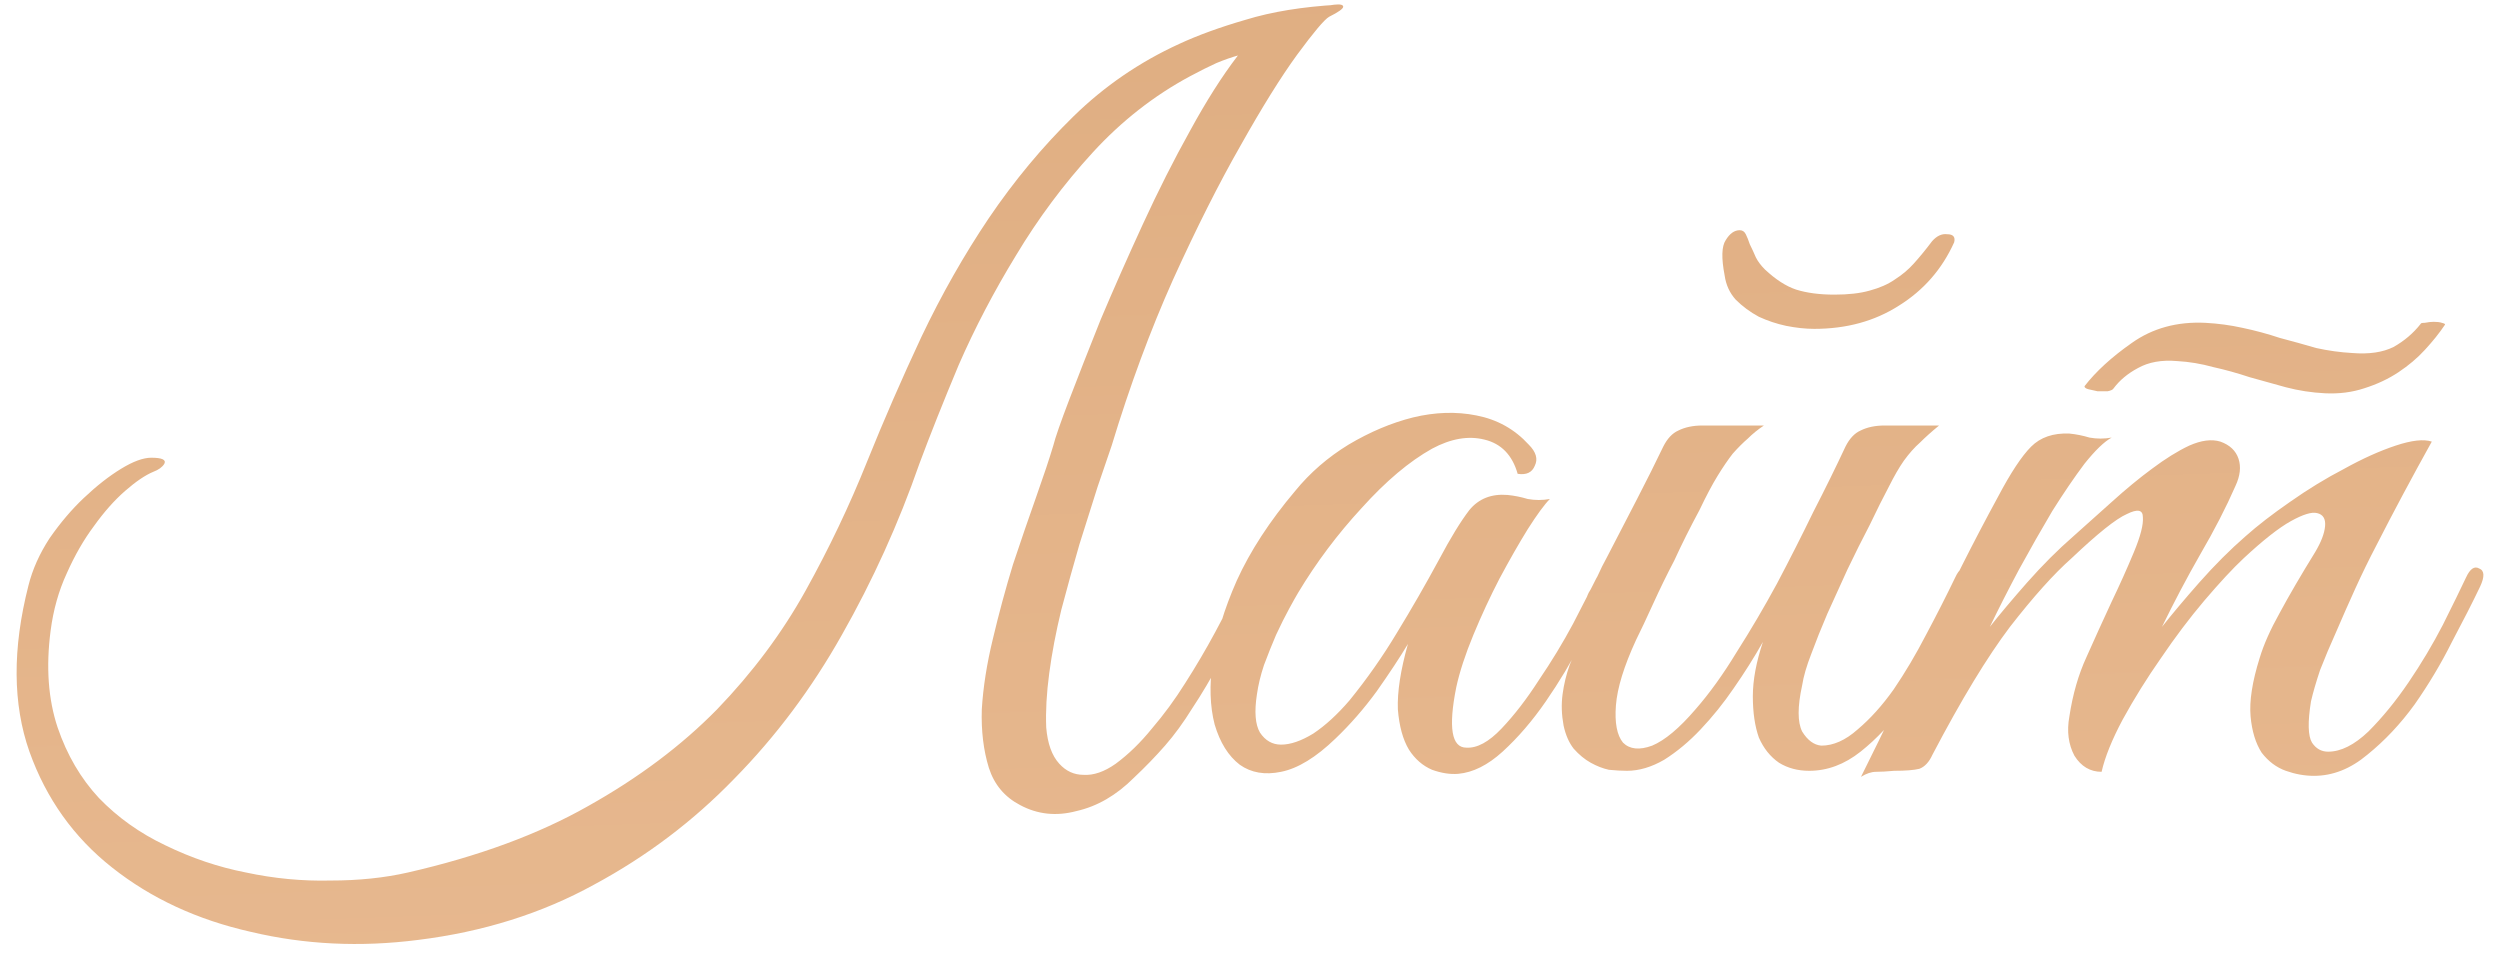 <?xml version="1.0" encoding="UTF-8"?> <svg xmlns="http://www.w3.org/2000/svg" width="149" height="57" viewBox="0 0 149 57" fill="none"> <path d="M66.255 26.56C66.055 27.16 65.775 27.98 65.415 29.02C65.095 30.02 64.735 31.16 64.335 32.44C63.975 33.68 63.615 34.98 63.255 36.34C62.935 37.66 62.695 38.92 62.535 40.12C62.375 41.32 62.315 42.4 62.355 43.36C62.435 44.32 62.695 45.04 63.135 45.52C63.535 45.96 64.015 46.18 64.575 46.18C65.175 46.22 65.815 46 66.495 45.52C67.255 44.96 67.975 44.26 68.655 43.42C69.375 42.58 70.035 41.68 70.635 40.72C71.275 39.72 71.875 38.7 72.435 37.66C72.995 36.62 73.515 35.62 73.995 34.66C74.315 33.98 74.615 33.7 74.895 33.82C75.215 33.94 75.215 34.36 74.895 35.08C74.095 36.72 73.395 38.12 72.795 39.28C72.195 40.4 71.615 41.38 71.055 42.22C70.535 43.06 69.995 43.8 69.435 44.44C68.875 45.08 68.255 45.72 67.575 46.36C66.535 47.4 65.395 48.06 64.155 48.34C62.955 48.66 61.835 48.54 60.795 47.98C59.875 47.5 59.255 46.76 58.935 45.76C58.615 44.72 58.475 43.56 58.515 42.28C58.595 40.96 58.815 39.56 59.175 38.08C59.535 36.56 59.935 35.08 60.375 33.64C60.855 32.2 61.315 30.86 61.755 29.62C62.195 28.38 62.535 27.36 62.775 26.56C62.895 26.08 63.215 25.16 63.735 23.8C64.255 22.44 64.875 20.86 65.595 19.06C66.355 17.26 67.195 15.36 68.115 13.36C69.035 11.36 69.975 9.5 70.935 7.78C71.895 6.02 72.835 4.54 73.755 3.34C74.715 2.1 75.595 1.34 76.395 1.06C76.995 0.86 77.575 0.7 78.135 0.58C78.695 0.42 79.155 0.32 79.515 0.28C79.875 0.24 80.055 0.28 80.055 0.4C80.055 0.52 79.775 0.72 79.215 1C78.935 1.16 78.295 1.92 77.295 3.28C76.335 4.6 75.215 6.4 73.935 8.68C72.655 10.92 71.315 13.58 69.915 16.66C68.555 19.7 67.335 23 66.255 26.56ZM9.015 27.28C9.655 27.28 9.915 27.4 9.795 27.64C9.675 27.84 9.455 28 9.135 28.12C8.655 28.32 8.095 28.7 7.455 29.26C6.815 29.82 6.195 30.52 5.595 31.36C4.995 32.16 4.455 33.1 3.975 34.18C3.495 35.22 3.175 36.36 3.015 37.6C2.735 39.76 2.875 41.68 3.435 43.36C3.995 45 4.815 46.4 5.895 47.56C7.015 48.72 8.335 49.66 9.855 50.38C11.415 51.14 13.015 51.68 14.655 52C16.335 52.36 18.015 52.52 19.695 52.48C21.375 52.48 22.915 52.32 24.315 52C28.515 51.04 32.095 49.72 35.055 48.04C38.055 46.36 40.615 44.44 42.735 42.28C44.855 40.08 46.615 37.72 48.015 35.2C49.415 32.68 50.635 30.12 51.675 27.52C52.675 25.04 53.755 22.56 54.915 20.08C56.115 17.56 57.455 15.2 58.935 13C60.455 10.76 62.135 8.74 63.975 6.94C65.815 5.14 67.915 3.7 70.275 2.62C71.395 2.1 72.715 1.62 74.235 1.18C75.795 0.7 77.635 0.4 79.755 0.28C79.795 0.28 79.695 0.42 79.455 0.7C79.215 0.94 78.915 1.22 78.555 1.54C78.235 1.82 77.895 2.1 77.535 2.38C77.215 2.66 76.995 2.8 76.875 2.8C76.275 2.88 75.735 2.96 75.255 3.04C74.775 3.08 74.315 3.16 73.875 3.28C73.435 3.4 72.975 3.56 72.495 3.76C72.055 3.96 71.535 4.22 70.935 4.54C68.775 5.7 66.835 7.22 65.115 9.1C63.395 10.98 61.875 13.02 60.555 15.22C59.235 17.38 58.095 19.56 57.135 21.76C56.215 23.96 55.435 25.92 54.795 27.64C53.555 31.2 52.015 34.6 50.175 37.84C48.375 41.04 46.235 43.9 43.755 46.42C41.315 48.94 38.535 51.04 35.415 52.72C32.295 54.44 28.795 55.54 24.915 56.02C21.475 56.46 18.155 56.3 14.955 55.54C11.755 54.82 8.995 53.54 6.675 51.7C4.395 49.9 2.755 47.6 1.755 44.8C0.755 41.96 0.735 38.66 1.695 34.9C1.935 33.94 2.355 33 2.955 32.08C3.595 31.16 4.275 30.36 4.995 29.68C5.755 28.96 6.495 28.38 7.215 27.94C7.935 27.5 8.535 27.28 9.015 27.28ZM95.973 34.96C95.533 35.88 94.973 36.96 94.293 38.2C93.653 39.44 92.933 40.64 92.133 41.8C91.333 42.96 90.473 43.96 89.553 44.8C88.673 45.6 87.793 46.04 86.913 46.12C86.433 46.16 85.913 46.08 85.353 45.88C84.793 45.64 84.333 45.24 83.973 44.68C83.613 44.08 83.393 43.28 83.313 42.28C83.273 41.24 83.473 39.94 83.913 38.38C83.433 39.18 82.813 40.12 82.053 41.2C81.293 42.24 80.473 43.18 79.593 44.02C78.433 45.14 77.353 45.8 76.353 46C75.393 46.2 74.573 46.06 73.893 45.58C73.213 45.06 72.713 44.26 72.393 43.18C72.113 42.1 72.073 40.84 72.273 39.4C72.473 37.92 72.953 36.32 73.713 34.6C74.513 32.84 75.673 31.06 77.193 29.26C78.073 28.18 79.133 27.26 80.373 26.5C81.653 25.74 82.933 25.2 84.213 24.88C85.533 24.56 86.793 24.52 87.993 24.76C89.233 25 90.273 25.58 91.113 26.5C91.553 26.94 91.673 27.36 91.473 27.76C91.313 28.16 90.973 28.32 90.453 28.24C90.133 27.12 89.473 26.44 88.473 26.2C87.513 25.96 86.473 26.14 85.353 26.74C83.993 27.5 82.593 28.68 81.153 30.28C79.713 31.84 78.453 33.52 77.373 35.32C77.253 35.52 77.073 35.84 76.833 36.28C76.593 36.72 76.333 37.24 76.053 37.84C75.813 38.4 75.573 39 75.333 39.64C75.133 40.24 74.993 40.82 74.913 41.38C74.753 42.42 74.813 43.18 75.093 43.66C75.413 44.14 75.833 44.38 76.353 44.38C76.913 44.38 77.553 44.16 78.273 43.72C78.993 43.24 79.713 42.58 80.433 41.74C81.473 40.46 82.413 39.12 83.253 37.72C84.133 36.28 84.973 34.82 85.773 33.34C86.453 32.06 87.053 31.08 87.573 30.4C88.133 29.72 88.893 29.42 89.853 29.5C90.253 29.54 90.653 29.62 91.053 29.74C91.493 29.82 91.933 29.82 92.373 29.74C92.053 30.06 91.613 30.66 91.053 31.54C90.533 32.38 89.973 33.36 89.373 34.48C88.813 35.56 88.293 36.68 87.813 37.84C87.333 39 86.993 40.04 86.793 40.96C86.313 43.36 86.513 44.56 87.393 44.56C88.033 44.6 88.733 44.22 89.493 43.42C90.253 42.62 90.993 41.66 91.713 40.54C92.473 39.42 93.153 38.3 93.753 37.18C94.353 36.02 94.813 35.12 95.133 34.48C95.413 33.96 95.693 33.76 95.973 33.88C96.253 34 96.253 34.36 95.973 34.96ZM117.369 34.96C116.889 36 116.329 37.16 115.689 38.44C115.049 39.68 114.329 40.86 113.529 41.98C112.729 43.1 111.849 44.04 110.889 44.8C109.929 45.56 108.909 45.94 107.829 45.94C107.149 45.94 106.549 45.78 106.029 45.46C105.509 45.1 105.109 44.6 104.829 43.96C104.589 43.28 104.469 42.46 104.469 41.5C104.469 40.54 104.669 39.46 105.069 38.26C104.549 39.18 103.969 40.1 103.329 41.02C102.729 41.9 102.069 42.72 101.349 43.48C100.669 44.2 99.95 44.8 99.189 45.28C98.43 45.72 97.689 45.94 96.969 45.94C96.65 45.94 96.29 45.92 95.889 45.88C95.529 45.8 95.169 45.66 94.809 45.46C94.45 45.26 94.109 44.98 93.79 44.62C93.51 44.26 93.309 43.8 93.189 43.24C93.07 42.6 93.049 41.98 93.129 41.38C93.21 40.78 93.35 40.2 93.549 39.64C93.79 39.04 94.049 38.48 94.329 37.96C94.65 37.4 94.95 36.84 95.23 36.28C95.029 36.28 94.829 36.22 94.629 36.1C94.469 35.98 94.49 35.72 94.689 35.32C94.889 35 95.07 34.66 95.23 34.3C95.389 33.94 95.57 33.58 95.769 33.22C96.37 32.06 96.969 30.9 97.57 29.74C98.169 28.58 98.689 27.54 99.129 26.62C99.37 26.14 99.669 25.82 100.029 25.66C100.429 25.46 100.909 25.36 101.469 25.36H105.129C104.769 25.6 104.449 25.86 104.169 26.14C103.889 26.38 103.589 26.68 103.269 27.04C102.989 27.4 102.689 27.84 102.369 28.36C102.049 28.88 101.689 29.56 101.289 30.4C100.729 31.44 100.229 32.44 99.79 33.4C99.35 34.24 98.93 35.1 98.529 35.98C98.129 36.86 97.79 37.58 97.51 38.14C96.79 39.7 96.389 41 96.309 42.04C96.23 43.08 96.37 43.82 96.73 44.26C97.129 44.66 97.71 44.72 98.469 44.44C99.23 44.12 100.089 43.4 101.049 42.28C101.889 41.32 102.709 40.18 103.509 38.86C104.349 37.54 105.149 36.18 105.909 34.78C106.669 33.34 107.389 31.92 108.069 30.52C108.789 29.12 109.429 27.82 109.989 26.62C110.229 26.14 110.529 25.82 110.889 25.66C111.289 25.46 111.769 25.36 112.329 25.36H115.569C115.129 25.72 114.749 26.06 114.429 26.38C114.109 26.66 113.789 27.02 113.469 27.46C113.189 27.86 112.889 28.38 112.569 29.02C112.249 29.62 111.869 30.38 111.429 31.3C110.989 32.14 110.549 33.02 110.109 33.94C109.709 34.82 109.309 35.7 108.909 36.58C108.549 37.42 108.229 38.22 107.949 38.98C107.669 39.7 107.489 40.32 107.409 40.84C107.129 42.12 107.129 43.04 107.409 43.6C107.729 44.12 108.109 44.4 108.549 44.44C109.269 44.44 109.989 44.12 110.709 43.48C111.469 42.84 112.189 42.04 112.869 41.08C113.549 40.08 114.189 39 114.789 37.84C115.429 36.64 116.009 35.5 116.529 34.42C116.769 33.9 117.029 33.72 117.309 33.88C117.629 34 117.649 34.36 117.369 34.96ZM115.149 14.38C115.429 14.06 115.729 13.92 116.049 13.96C116.409 13.96 116.549 14.12 116.469 14.44C115.749 16.04 114.649 17.3 113.169 18.22C111.729 19.14 110.049 19.6 108.129 19.6C107.609 19.6 107.049 19.54 106.449 19.42C105.889 19.3 105.349 19.12 104.829 18.88C104.309 18.6 103.849 18.26 103.449 17.86C103.089 17.46 102.869 16.98 102.789 16.42C102.589 15.38 102.609 14.68 102.849 14.32C103.089 13.92 103.369 13.72 103.689 13.72C103.849 13.72 103.969 13.8 104.049 13.96C104.129 14.12 104.209 14.32 104.289 14.56C104.409 14.8 104.529 15.06 104.649 15.34C104.769 15.58 104.949 15.82 105.189 16.06C105.829 16.66 106.449 17.06 107.049 17.26C107.689 17.46 108.449 17.56 109.329 17.56C110.169 17.56 110.869 17.48 111.429 17.32C112.029 17.16 112.529 16.94 112.929 16.66C113.369 16.38 113.749 16.06 114.069 15.7C114.429 15.3 114.789 14.86 115.149 14.38ZM147.815 34.96C147.375 35.88 146.815 36.98 146.135 38.26C145.495 39.54 144.755 40.78 143.915 41.98C143.075 43.14 142.135 44.14 141.095 44.98C140.095 45.82 139.035 46.24 137.915 46.24C137.355 46.24 136.795 46.14 136.235 45.94C135.675 45.74 135.195 45.38 134.795 44.86C134.435 44.3 134.215 43.58 134.135 42.7C134.055 41.78 134.235 40.62 134.675 39.22C134.915 38.42 135.315 37.52 135.875 36.52C136.435 35.48 137.135 34.28 137.975 32.92C138.335 32.32 138.535 31.8 138.575 31.36C138.615 30.92 138.455 30.66 138.095 30.58C137.775 30.5 137.255 30.66 136.535 31.06C135.815 31.46 134.875 32.2 133.715 33.28C133.075 33.88 132.295 34.72 131.375 35.8C130.495 36.84 129.635 37.98 128.795 39.22C127.955 40.42 127.195 41.64 126.515 42.88C125.875 44.08 125.455 45.12 125.255 46C124.575 46 124.035 45.68 123.635 45.04C123.275 44.36 123.175 43.58 123.335 42.7C123.535 41.38 123.875 40.2 124.355 39.16C124.835 38.08 125.335 36.98 125.855 35.86C126.335 34.86 126.775 33.88 127.175 32.92C127.575 31.96 127.755 31.26 127.715 30.82C127.715 30.38 127.395 30.32 126.755 30.64C126.115 30.92 125.015 31.8 123.455 33.28C122.415 34.2 121.195 35.56 119.795 37.36C118.435 39.16 116.895 41.7 115.175 44.98C114.975 45.42 114.715 45.7 114.395 45.82C114.075 45.9 113.575 45.94 112.895 45.94C112.455 45.98 112.095 46 111.815 46C111.535 46 111.235 46.1 110.915 46.3C112.355 43.42 113.695 40.6 114.935 37.84C116.215 35.08 117.595 32.34 119.075 29.62C119.835 28.18 120.495 27.18 121.055 26.62C121.615 26.06 122.375 25.8 123.335 25.84C123.735 25.88 124.135 25.96 124.535 26.08C124.975 26.16 125.415 26.16 125.855 26.08C125.415 26.32 124.875 26.84 124.235 27.64C123.635 28.44 122.995 29.38 122.315 30.46C121.675 31.54 121.015 32.7 120.335 33.94C119.695 35.14 119.115 36.28 118.595 37.36C119.195 36.6 119.935 35.72 120.815 34.72C121.735 33.68 122.655 32.76 123.575 31.96C124.295 31.32 125.055 30.64 125.855 29.92C126.695 29.16 127.495 28.5 128.255 27.94C129.055 27.34 129.795 26.88 130.475 26.56C131.195 26.24 131.815 26.16 132.335 26.32C132.895 26.52 133.255 26.86 133.415 27.34C133.575 27.82 133.515 28.36 133.235 28.96C132.675 30.24 131.975 31.6 131.135 33.04C130.335 34.44 129.575 35.88 128.855 37.36C129.455 36.6 130.195 35.72 131.075 34.72C131.995 33.68 132.915 32.76 133.835 31.96C134.555 31.32 135.435 30.64 136.475 29.92C137.555 29.16 138.635 28.5 139.715 27.94C140.795 27.34 141.815 26.88 142.775 26.56C143.735 26.24 144.455 26.16 144.935 26.32C143.735 28.48 142.635 30.54 141.635 32.5C141.195 33.34 140.775 34.2 140.375 35.08C139.975 35.96 139.595 36.82 139.235 37.66C138.875 38.46 138.555 39.22 138.275 39.94C138.035 40.66 137.855 41.28 137.735 41.8C137.535 43.04 137.555 43.86 137.795 44.26C138.035 44.62 138.355 44.8 138.755 44.8C139.515 44.8 140.315 44.4 141.155 43.6C141.995 42.76 142.795 41.78 143.555 40.66C144.315 39.54 144.995 38.4 145.595 37.24C146.195 36.04 146.655 35.1 146.975 34.42C147.215 33.9 147.475 33.72 147.755 33.88C148.075 34 148.095 34.36 147.815 34.96ZM145.715 19.36C145.395 19.84 144.995 20.34 144.515 20.86C144.075 21.34 143.555 21.78 142.955 22.18C142.355 22.58 141.675 22.9 140.915 23.14C140.195 23.38 139.415 23.48 138.575 23.44C137.775 23.4 136.995 23.28 136.235 23.08C135.515 22.88 134.795 22.68 134.075 22.48C133.355 22.24 132.635 22.04 131.915 21.88C131.195 21.68 130.475 21.56 129.755 21.52C128.835 21.44 128.055 21.58 127.415 21.94C126.815 22.26 126.335 22.66 125.975 23.14C125.935 23.22 125.815 23.28 125.615 23.32C125.415 23.32 125.215 23.32 125.015 23.32C124.815 23.28 124.635 23.24 124.475 23.2C124.315 23.16 124.235 23.1 124.235 23.02C124.915 22.14 125.855 21.28 127.055 20.44C128.295 19.56 129.755 19.16 131.435 19.24C132.195 19.28 132.935 19.38 133.655 19.54C134.415 19.7 135.155 19.9 135.875 20.14C136.635 20.34 137.355 20.54 138.035 20.74C138.755 20.9 139.475 21 140.195 21.04C141.195 21.12 142.015 21 142.655 20.68C143.295 20.32 143.835 19.86 144.275 19.3C144.275 19.26 144.355 19.24 144.515 19.24C144.715 19.2 144.895 19.18 145.055 19.18C145.255 19.18 145.415 19.2 145.535 19.24C145.695 19.28 145.755 19.32 145.715 19.36Z" fill="url(#paint0_linear_90_191)"></path> <defs> <linearGradient id="paint0_linear_90_191" x1="74.7" y1="-48.857" x2="80.279" y2="109.128" gradientUnits="userSpaceOnUse"> <stop stop-color="#D9A678"></stop> <stop offset="1" stop-color="#EEC19A"></stop> </linearGradient> </defs> </svg> 